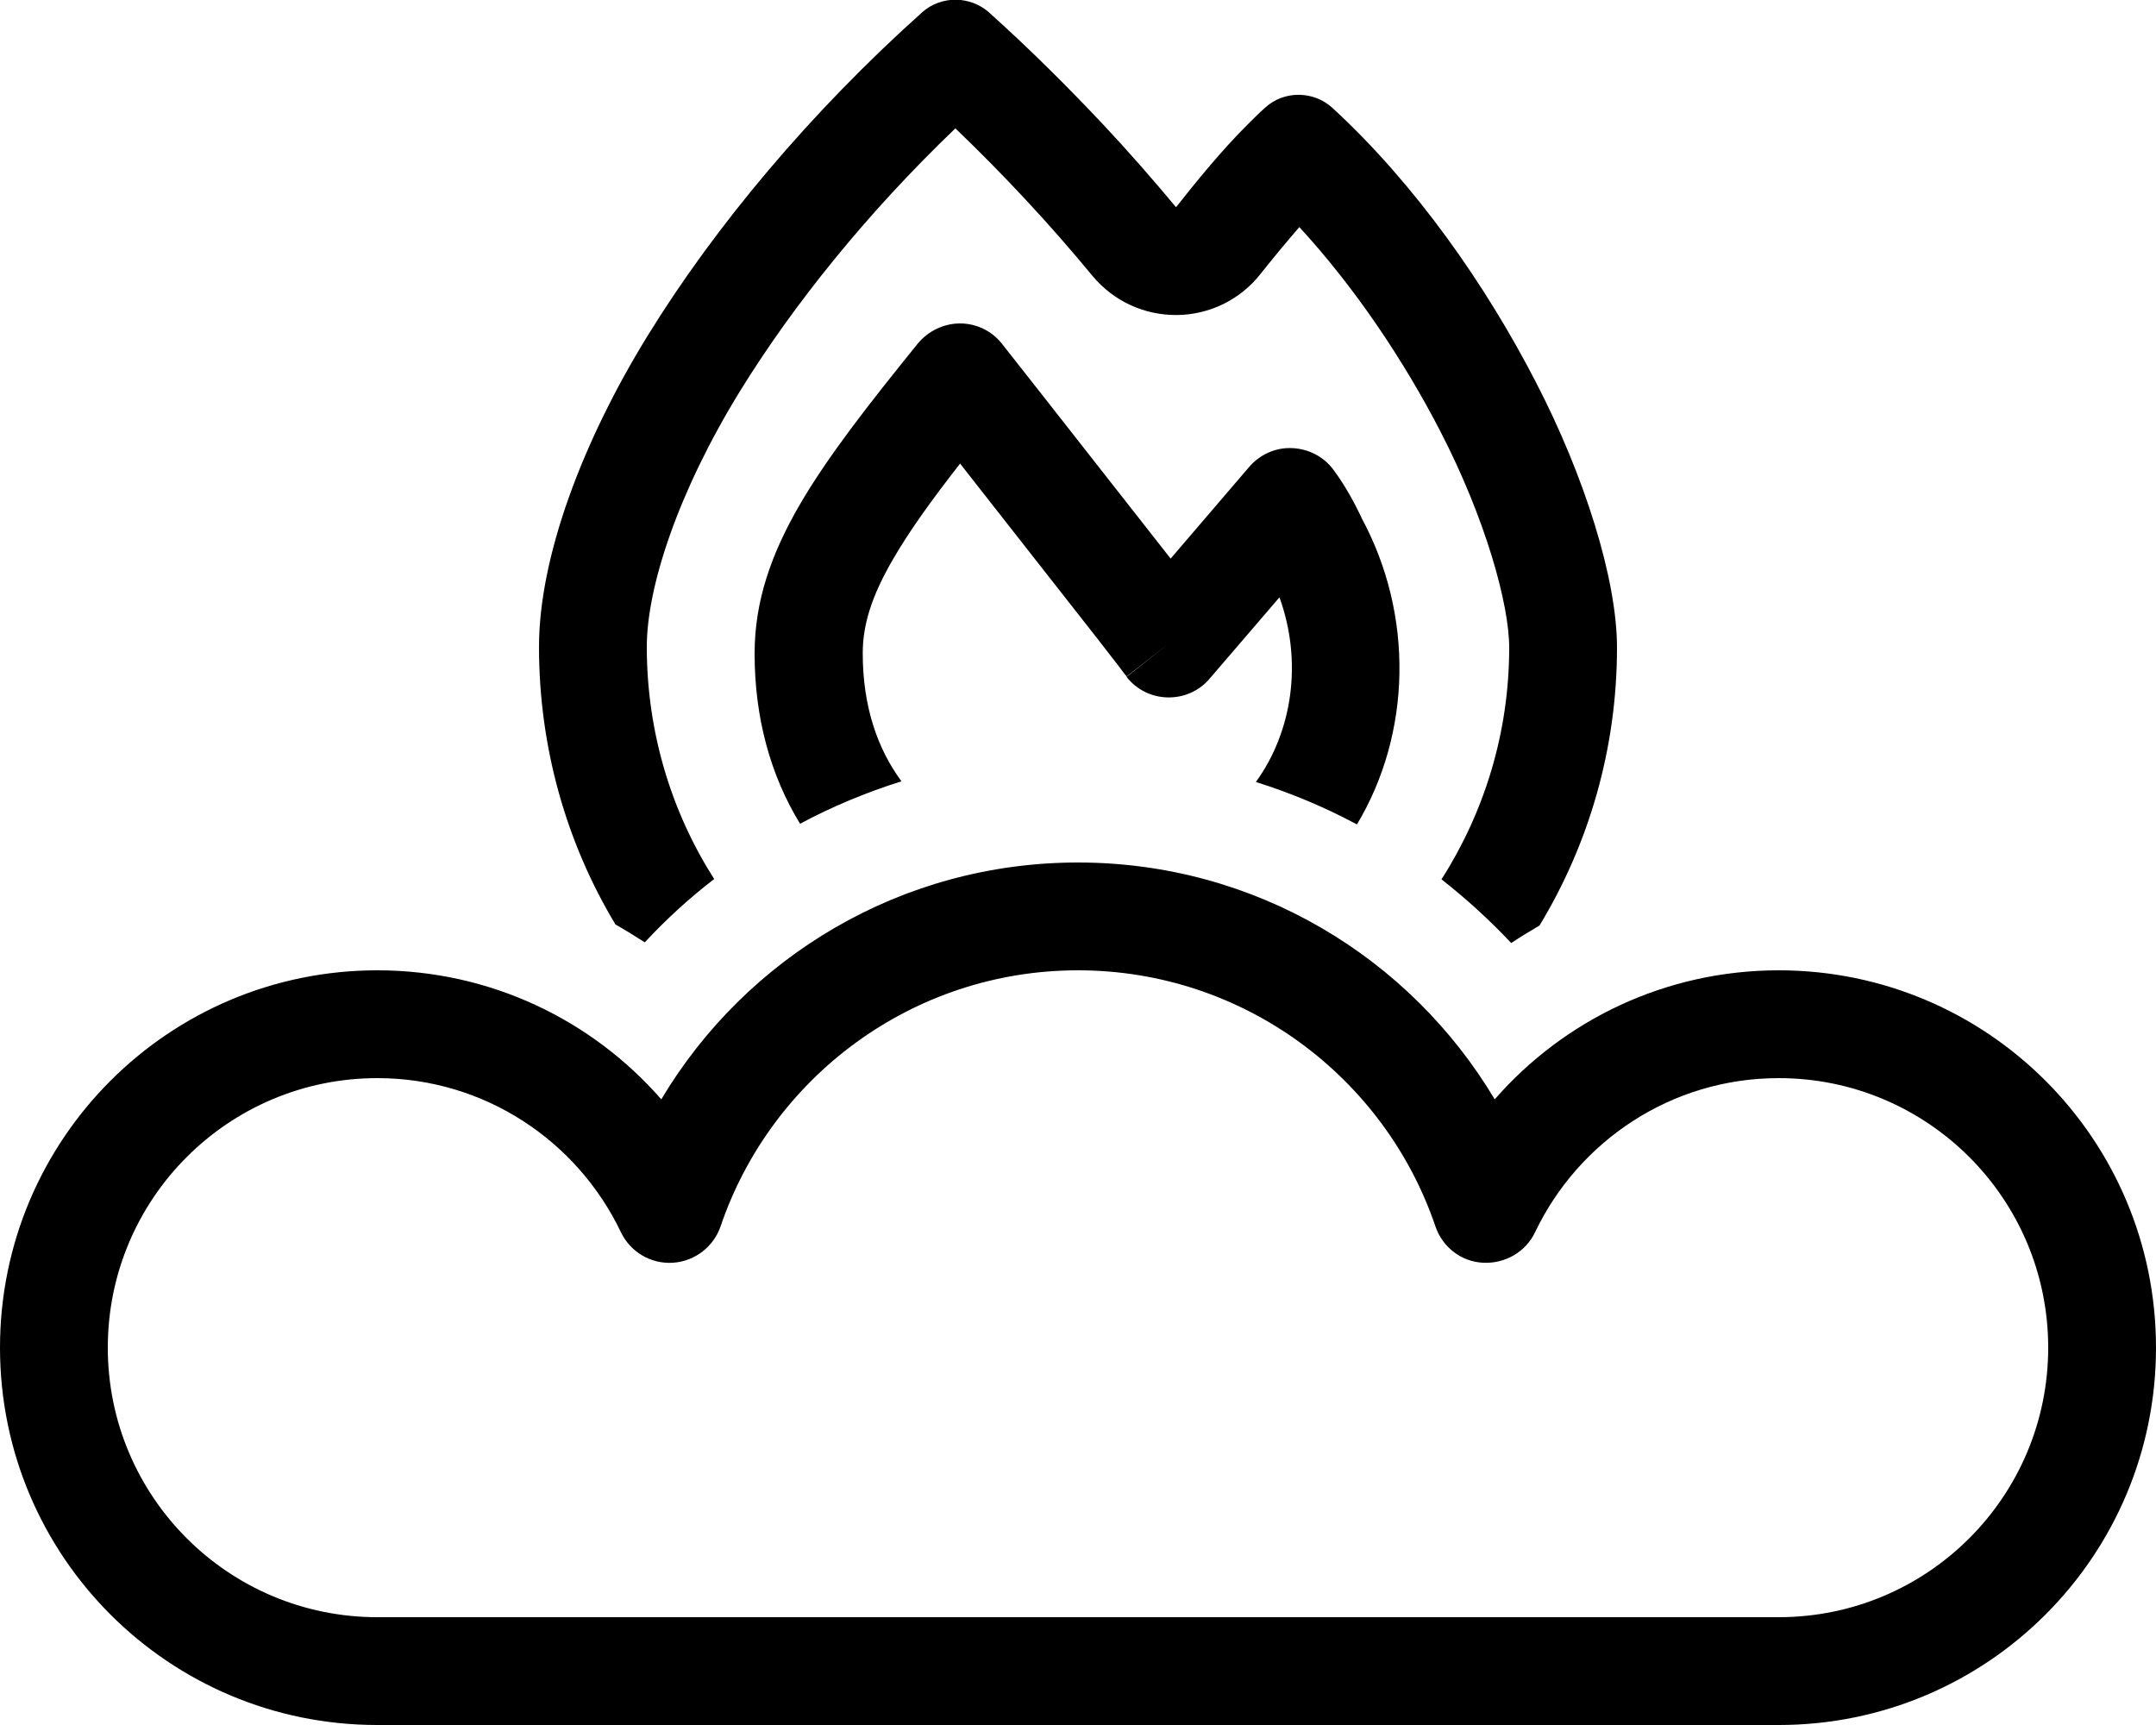 <svg xmlns="http://www.w3.org/2000/svg" viewBox="0 0 640 512"><!--! Font Awesome Pro 6.7.2 by @fontawesome - https://fontawesome.com License - https://fontawesome.com/license (Commercial License) Copyright 2024 Fonticons, Inc. --><path d="M349.4 93.5c9.6-.1 18.7-4.5 24.7-12.1c3.9-4.9 7.8-9.6 11.6-14c16.4 17.8 30.9 39.4 41.8 60.5C441 154 448 179.4 448 192.2c0 25.3-7.4 48.9-20.1 68.8c7.4 5.8 14.3 12.1 20.7 18.9c2.7-1.8 5.5-3.5 8.4-5.2c14.6-24.1 23-52.4 23-82.5c0-20.2-9.6-50.9-24.2-79C441.1 84.7 420.2 54.7 395.5 32c-5.6-5.1-14.4-5.2-20 0c-1.8 1.6-3.5 3.3-5.2 5c-7.7 7.7-14.8 16.4-21.2 24.5c-7-8.4-14.1-16.5-21.5-24.4c-10.9-11.6-22.2-22.8-34-33.4c-2.8-2.5-6.3-3.7-9.8-3.8c-3.6 0-7.2 1.2-10 3.7c-33.2 29.7-61.4 63.4-81.4 95.8c-19.7 31.9-32.4 66.2-32.4 92.6c0 30 8.2 58.3 22.7 82.4c3 1.7 5.9 3.5 8.7 5.3c6.3-6.8 13.2-13.1 20.6-18.8c-12.7-19.9-20-43.6-20-68.9c0-17.9 9.4-46.2 27.6-75.8c15.9-25.8 37.9-53.1 64-78.1C298 51.9 311.6 66.5 324.4 82c6.2 7.4 15.3 11.6 25 11.5zM224 194c0 19.2 4.8 36.3 13.5 50.5c9.5-5.1 19.6-9.3 30.1-12.6c-7.1-9.6-11.5-22.2-11.5-38c0-8.3 2.5-16.8 9.1-28.1c4.7-8.1 11.2-17.2 19.8-28.2l20 25.5 20.4 26 6.6 8.5 1.8 2.4 .5 .6 .1 .2c0 0 0 0 0 0c0 0 0 0 0 0s0 0 0 0L347 191l-12.6 9.9c3 3.8 7.4 6 12.2 6.1s9.4-1.9 12.5-5.6l20.7-24.1c6.9 19 3.9 39.8-7 54.8c10.5 3.3 20.5 7.5 30 12.6c16.2-27 17-62.2 1.3-91.1c0 0 0-.1 0-.1c0 0 0 0 0 0s0 0 0 0s0 0 0 0c-1.9-3.9-4.5-9-8.3-14.1c-2.9-3.9-7.4-6.2-12.3-6.4s-9.5 1.9-12.7 5.6l-23.3 27.2-17.5-22.3c-15-19.1-30.5-38.9-32.6-41.5c-3-3.8-7.6-6-12.4-6s-9.4 2.2-12.5 5.9c-14.9 18.4-26.9 33.8-35.1 47.9C229 164.3 224 178.3 224 194zM213.9 364c15-44.2 56.9-76 106.1-76s91.1 31.8 106.1 76c2.1 6.2 7.7 10.5 14.2 10.8s12.6-3.2 15.4-9.1C468.6 338.7 496.1 320 528 320c44.2 0 80 35.8 80 80s-35.8 80-80 80l-123.3 0-169.3 0L112 480c-44.2 0-80-35.8-80-80s35.8-80 80-80c31.9 0 59.4 18.7 72.3 45.7c2.8 5.9 8.9 9.5 15.4 9.1s12.1-4.7 14.2-10.8zM320 256c-52.6 0-98.6 28.2-123.7 70.3C175.8 302.8 145.6 288 112 288C50.1 288 0 338.1 0 400s50.1 112 112 112l123.3 0 169.3 0L528 512c61.9 0 112-50.1 112-112s-50.1-112-112-112c-33.6 0-63.8 14.8-84.3 38.3C418.6 284.2 372.6 256 320 256z"/></svg>